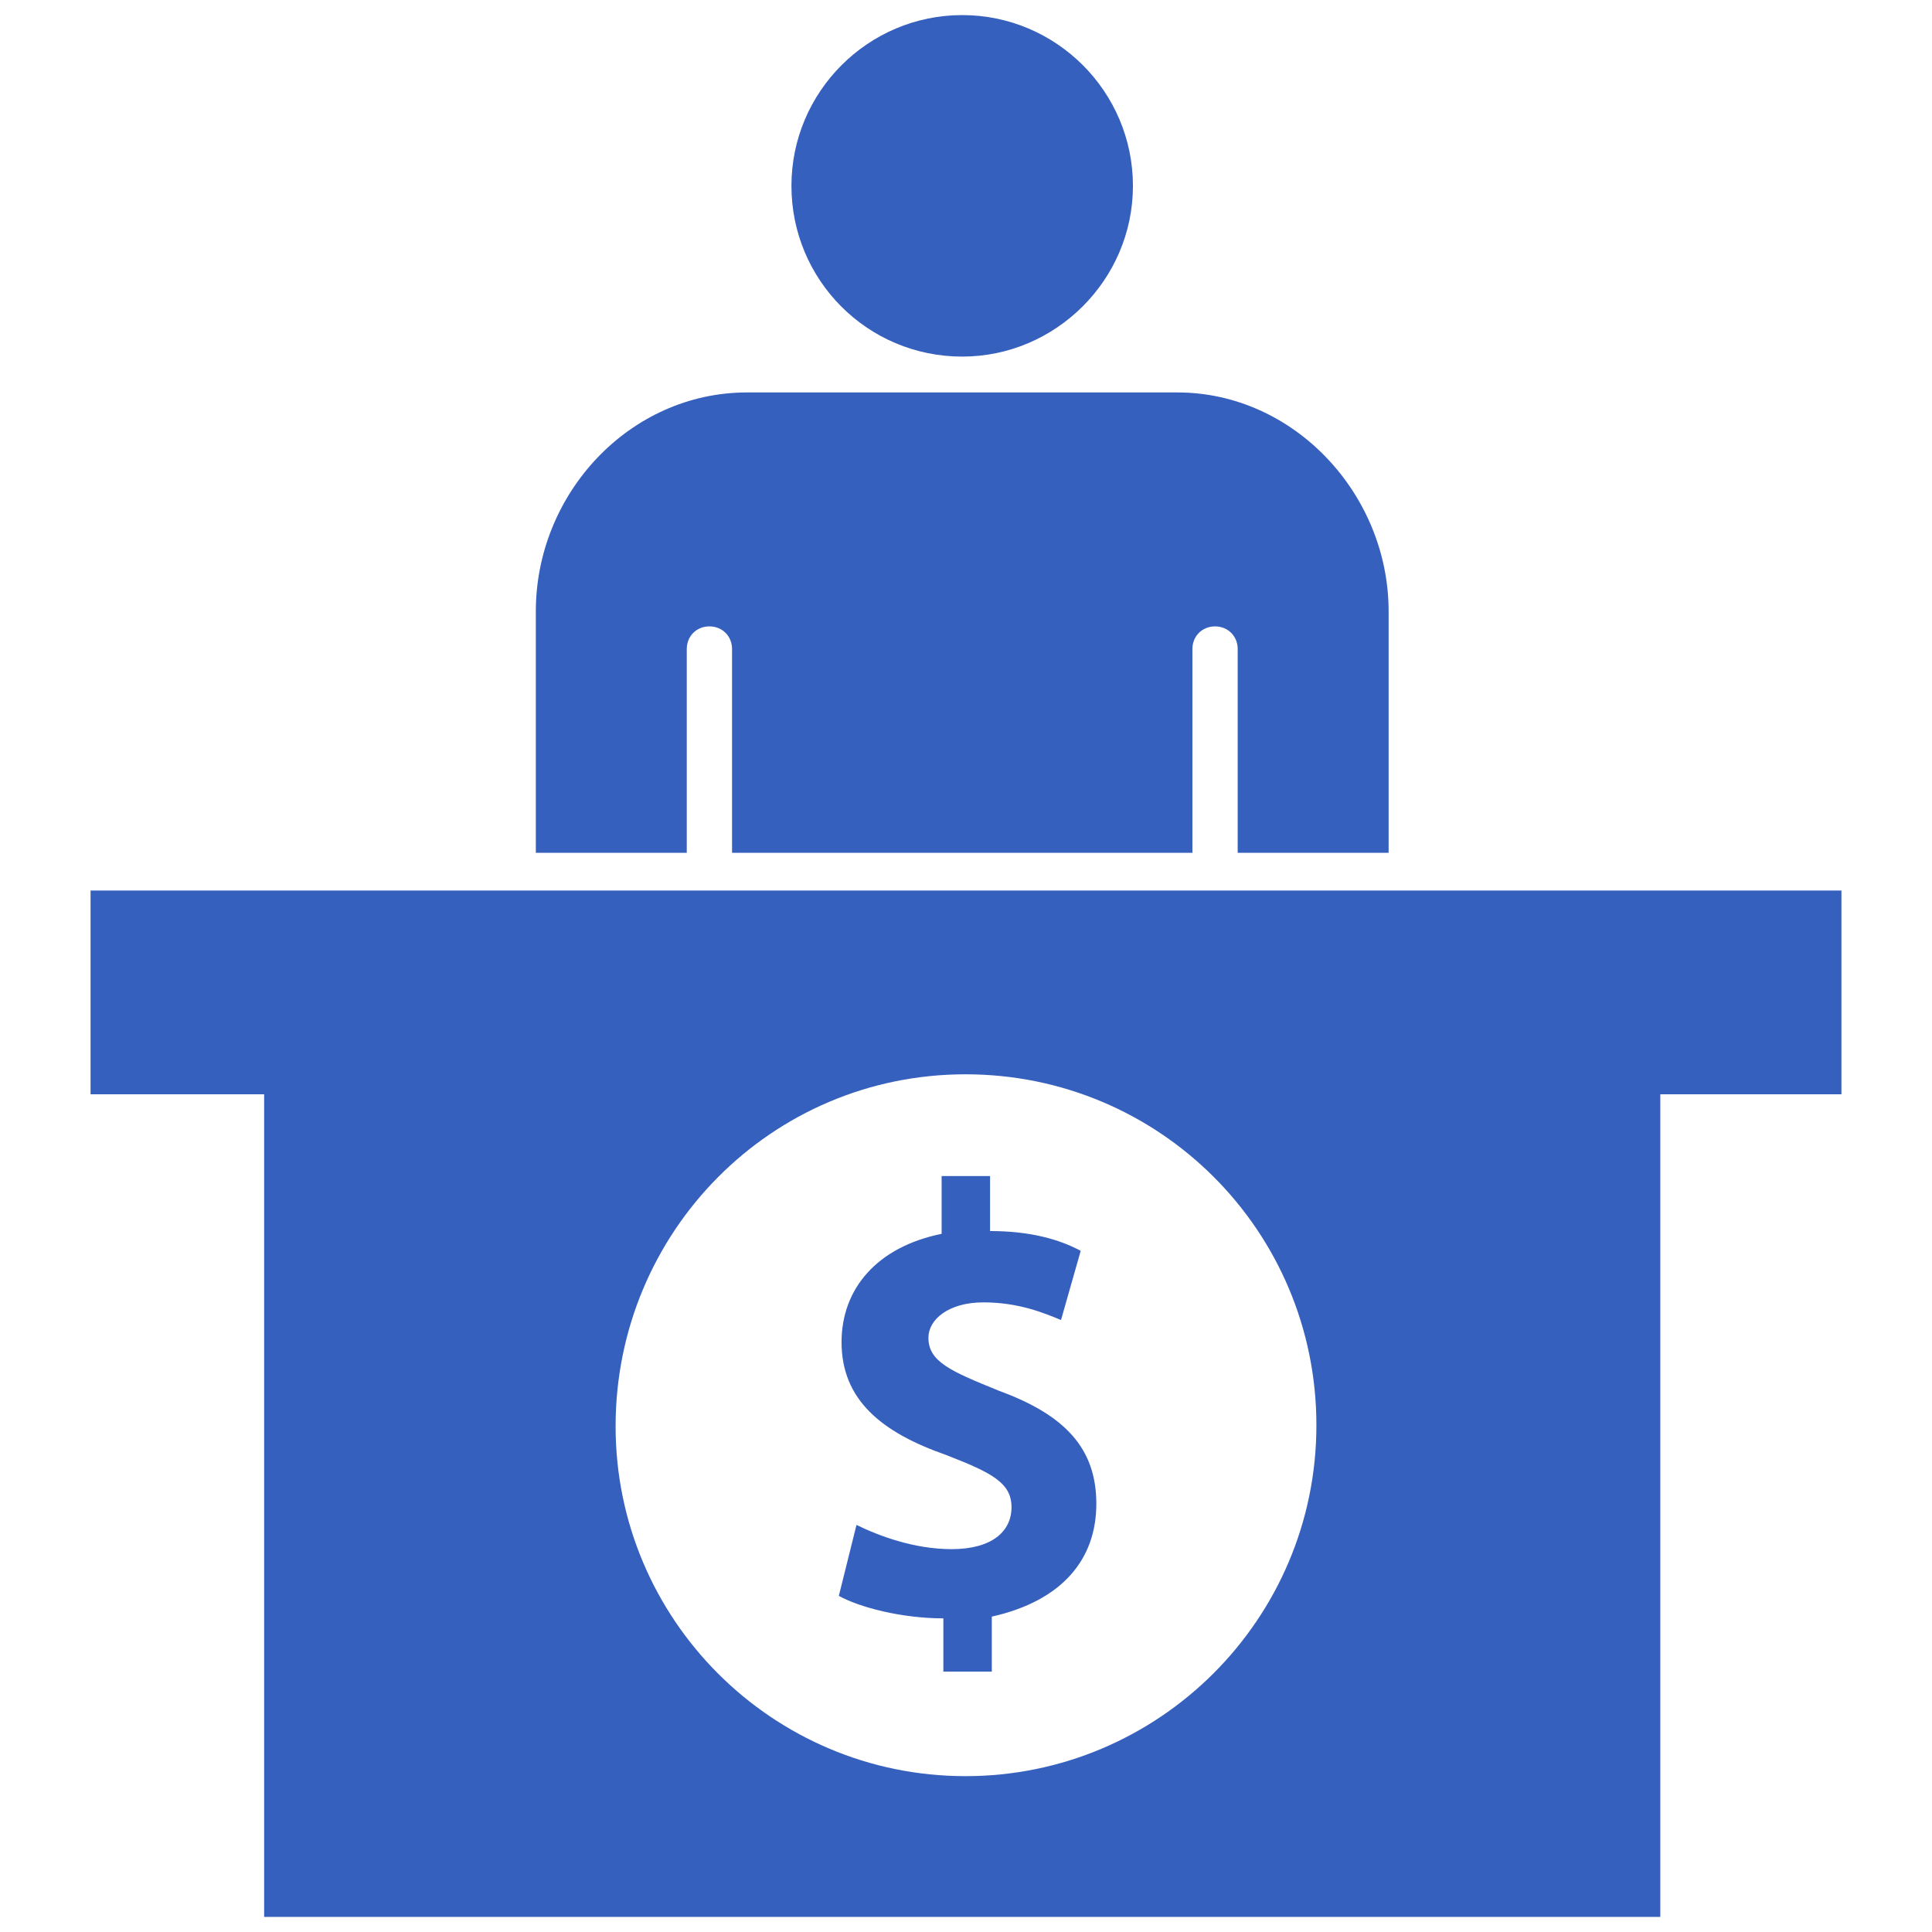 <?xml version="1.0" encoding="utf-8"?>
<!-- Uploaded to: SVG Repo, www.svgrepo.com, Generator: SVG Repo Mixer Tools -->
<svg fill="#3660bd" version="1.1" id="Layer_1" xmlns="http://www.w3.org/2000/svg" xmlns:xlink="http://www.w3.org/1999/xlink" 
	 width="800px" height="800px" viewBox="0 0 236 256" enable-background="new 0 0 236 256" xml:space="preserve">
<path d="M117.5,2c-12.47,0-22.63,10.16-22.63,22.63c0,12.46,10.06,22.62,22.63,22.62c12.37,0,22.62-10.16,22.62-22.62
	C140.12,12.16,129.97,2,117.5,2z M146,52H89c-15.59,0-28,13.41-28,29v32h20V86c0-1.71,1.29-3,3-3s3,1.29,3,3v27h61V86
	c0-1.71,1.29-3,3-3s3,1.29,3,3v27h20V81C174,65.51,161.49,52,146,52z M2,118v27h23v109h185V145h24v-27H2z M117.93,235.35
	c-25.59,0-46.36-20.77-46.36-46.36c0-25.73,20.63-46.64,46.36-46.64s46.5,20.77,46.5,46.5S143.52,235.35,117.93,235.35z
	 M122.43,184.31c-6.42-2.61-9.41-3.85-9.41-7.06c0-2.34,2.57-4.68,7.3-4.68c4.72,0,8.16,1.47,10.27,2.34l2.61-9.17
	c-2.84-1.52-6.69-2.62-12.01-2.62v-7.29h-6.42v7.66c-8.58,1.74-13.26,7.29-13.26,14.35c0,7.66,5.32,11.97,13.85,14.95
	c6.15,2.39,8.67,3.72,8.67,6.93c0,3.21-2.61,5.55-7.93,5.55c-4.96,0-9.63-1.75-12.61-3.21l-2.34,9.4c2.7,1.51,8.3,2.98,13.85,2.98
	v7.06h6.42v-7.29c9.4-2.11,13.85-7.66,13.85-14.95C135.27,191.97,131.18,187.52,122.43,184.31z"/>
</svg>